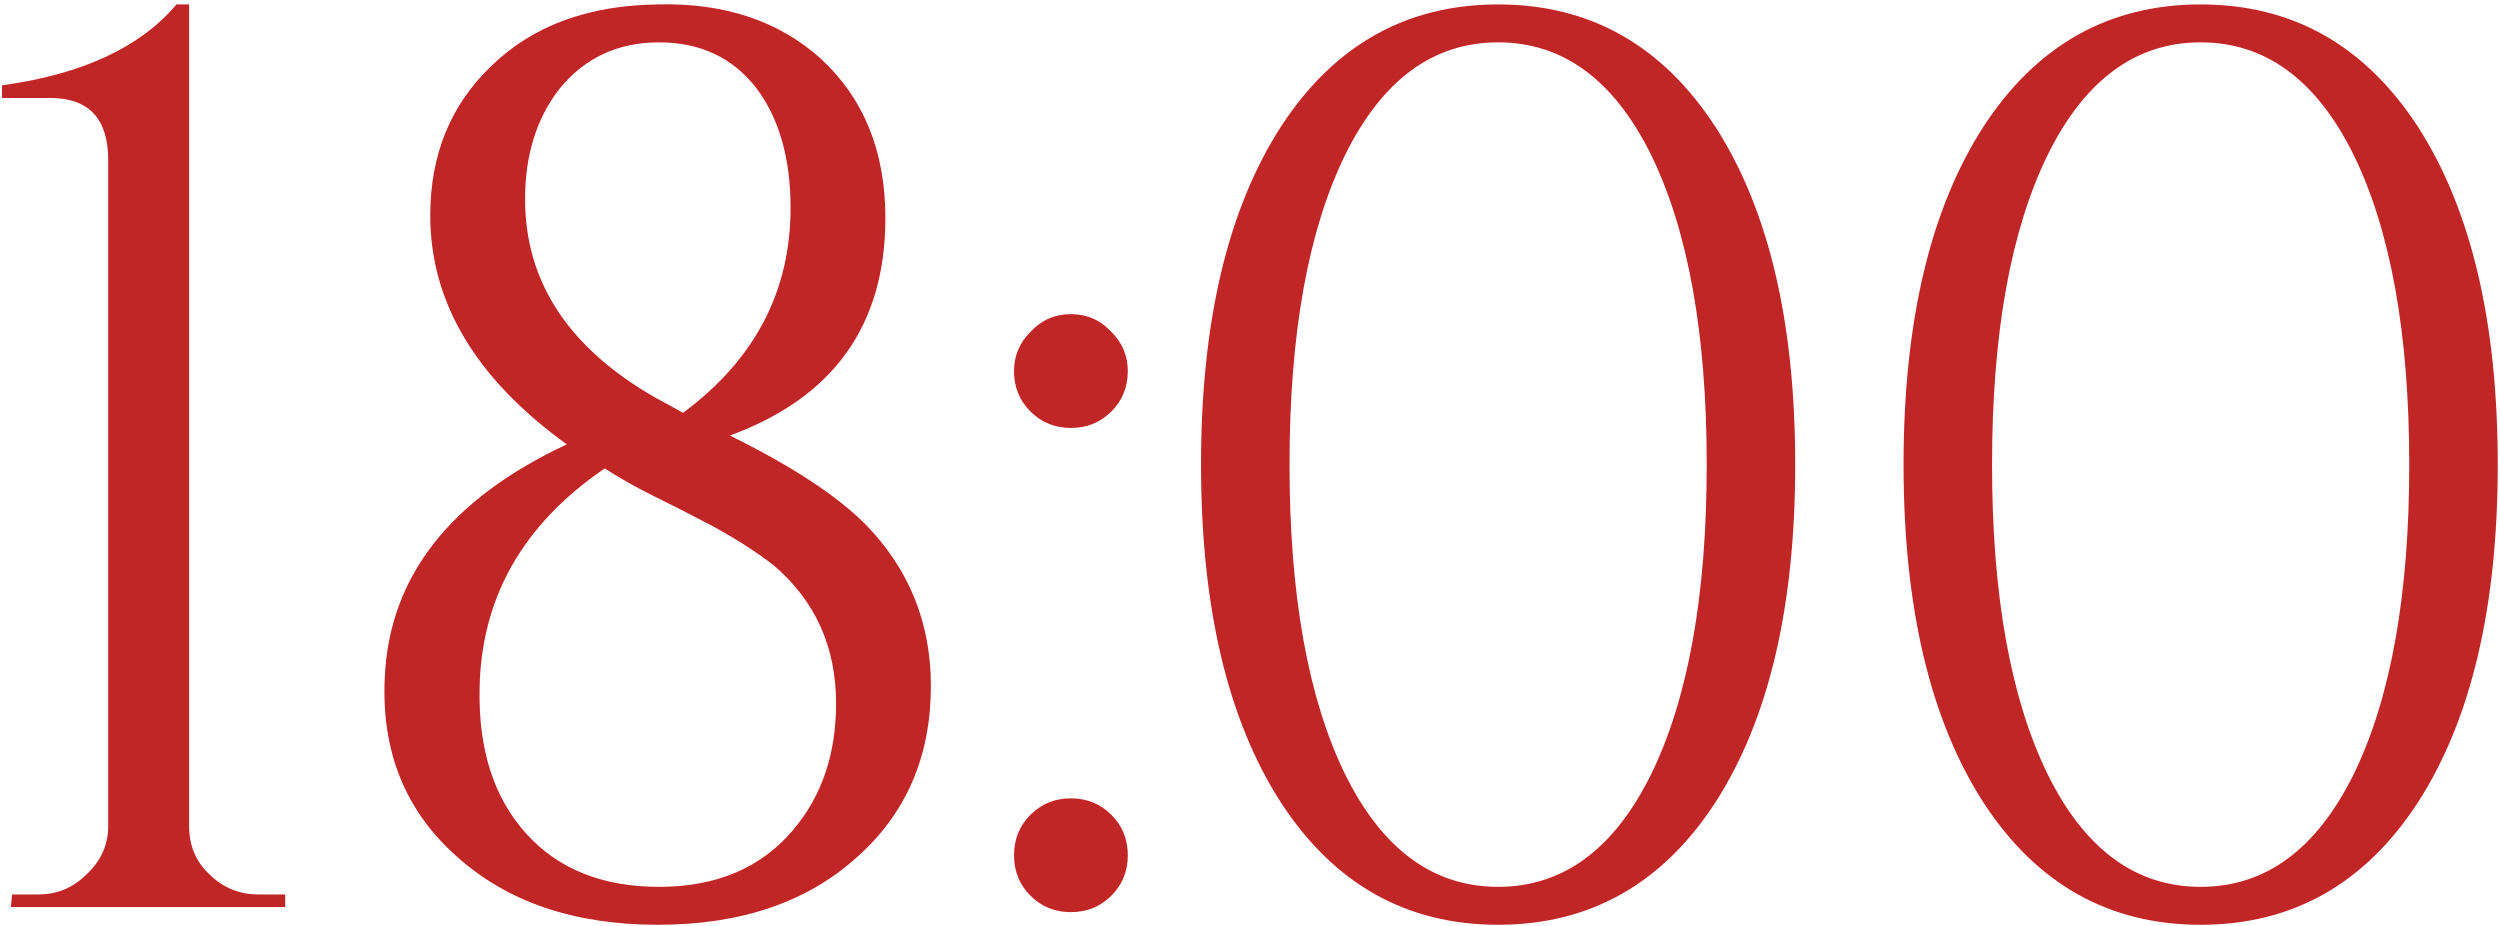 <?xml version="1.0" encoding="UTF-8"?> <svg xmlns="http://www.w3.org/2000/svg" width="791" height="293" viewBox="0 0 791 293" fill="none"><path d="M90.233 287H3.433L3.833 283H12.233C18.099 283 23.166 280.867 27.433 276.6C31.966 272.333 34.233 267.267 34.233 261.4V50.6C34.233 37.533 28.099 31 15.833 31H0.633V27C25.966 23.533 44.366 15 55.833 1.4H59.833V261.4C59.833 267.533 61.966 272.6 66.233 276.6C70.499 280.867 75.7 283 81.833 283H90.233V287ZM230.933 137.8C250.399 147.4 264.666 156.733 273.733 165.8C287.599 179.933 294.533 197 294.533 217C294.533 239.4 286.666 257.533 270.933 271.4C255.199 285.533 234.266 292.6 208.133 292.6C181.733 292.6 160.533 285.4 144.533 271C128.266 256.6 120.666 237.8 121.733 214.6C123.066 182.6 142.266 157.933 179.333 140.6C150.533 119.8 136.133 95.667 136.133 68.2C136.133 49 142.533 33.267 155.333 21C168.399 8.2 185.999 1.667 208.133 1.4C229.199 0.867 246.399 6.6 259.733 18.6C273.333 31.133 280.133 47.933 280.133 69C280.133 102.867 263.733 125.8 230.933 137.8ZM216.133 130.6C238.799 113.8 250.133 92.2 250.133 65.8C250.133 49.8 246.399 37 238.933 27.4C231.466 18.067 221.333 13.4 208.533 13.4C195.466 13.4 184.933 18.333 176.933 28.2C169.733 37.533 166.133 49.133 166.133 63C166.133 89.133 179.866 110.067 207.333 125.8L216.133 130.6ZM208.533 280.6C226.666 280.6 240.799 274.6 250.933 262.6C259.999 251.933 264.533 238.6 264.533 222.6C264.533 204.733 257.999 190.2 244.933 179C239.866 175 233.466 170.867 225.733 166.6L215.733 161.4L206.133 156.6C200.799 153.933 195.866 151.133 191.333 148.2C165.199 166.067 151.999 189.533 151.733 218.6C151.466 237.533 156.399 252.6 166.533 263.8C176.666 275 190.666 280.6 208.533 280.6ZM338.836 135.4C333.769 135.4 329.503 133.667 326.036 130.2C322.569 126.733 320.836 122.467 320.836 117.4C320.836 112.6 322.569 108.467 326.036 105C329.503 101.267 333.769 99.4 338.836 99.4C343.903 99.4 348.169 101.267 351.636 105C355.103 108.467 356.836 112.6 356.836 117.4C356.836 122.467 355.103 126.733 351.636 130.2C348.169 133.667 343.903 135.4 338.836 135.4ZM338.836 288.6C333.769 288.6 329.503 286.867 326.036 283.4C322.569 279.933 320.836 275.667 320.836 270.6C320.836 265.533 322.569 261.267 326.036 257.8C329.503 254.333 333.769 252.6 338.836 252.6C343.903 252.6 348.169 254.333 351.636 257.8C355.103 261.267 356.836 265.533 356.836 270.6C356.836 275.667 355.103 279.933 351.636 283.4C348.169 286.867 343.903 288.6 338.836 288.6ZM474.005 1.4C503.071 1.4 526.005 14.333 542.805 40.2C559.605 66.333 568.005 101.933 568.005 147C568.005 192.067 559.605 227.667 542.805 253.8C526.005 279.667 503.071 292.6 474.005 292.6C444.938 292.6 422.005 279.667 405.205 253.8C388.405 227.667 380.005 192.067 380.005 147C380.005 101.933 388.405 66.333 405.205 40.2C422.005 14.333 444.938 1.4 474.005 1.4ZM474.005 13.4C453.471 13.4 437.338 25.267 425.605 49C413.871 73 408.005 105.667 408.005 147C408.005 188.333 413.871 221 425.605 245C437.338 268.733 453.471 280.6 474.005 280.6C494.538 280.6 510.671 268.733 522.405 245C534.138 221 540.005 188.333 540.005 147C540.005 105.667 534.138 73 522.405 49C510.671 25.267 494.538 13.4 474.005 13.4ZM696.286 1.4C725.353 1.4 748.286 14.333 765.086 40.2C781.886 66.333 790.286 101.933 790.286 147C790.286 192.067 781.886 227.667 765.086 253.8C748.286 279.667 725.353 292.6 696.286 292.6C667.219 292.6 644.286 279.667 627.486 253.8C610.686 227.667 602.286 192.067 602.286 147C602.286 101.933 610.686 66.333 627.486 40.2C644.286 14.333 667.219 1.4 696.286 1.4ZM696.286 13.4C675.753 13.4 659.619 25.267 647.886 49C636.153 73 630.286 105.667 630.286 147C630.286 188.333 636.153 221 647.886 245C659.619 268.733 675.753 280.6 696.286 280.6C716.819 280.6 732.953 268.733 744.686 245C756.419 221 762.286 188.333 762.286 147C762.286 105.667 756.419 73 744.686 49C732.953 25.267 716.819 13.4 696.286 13.4Z" fill="#C12626"></path></svg> 